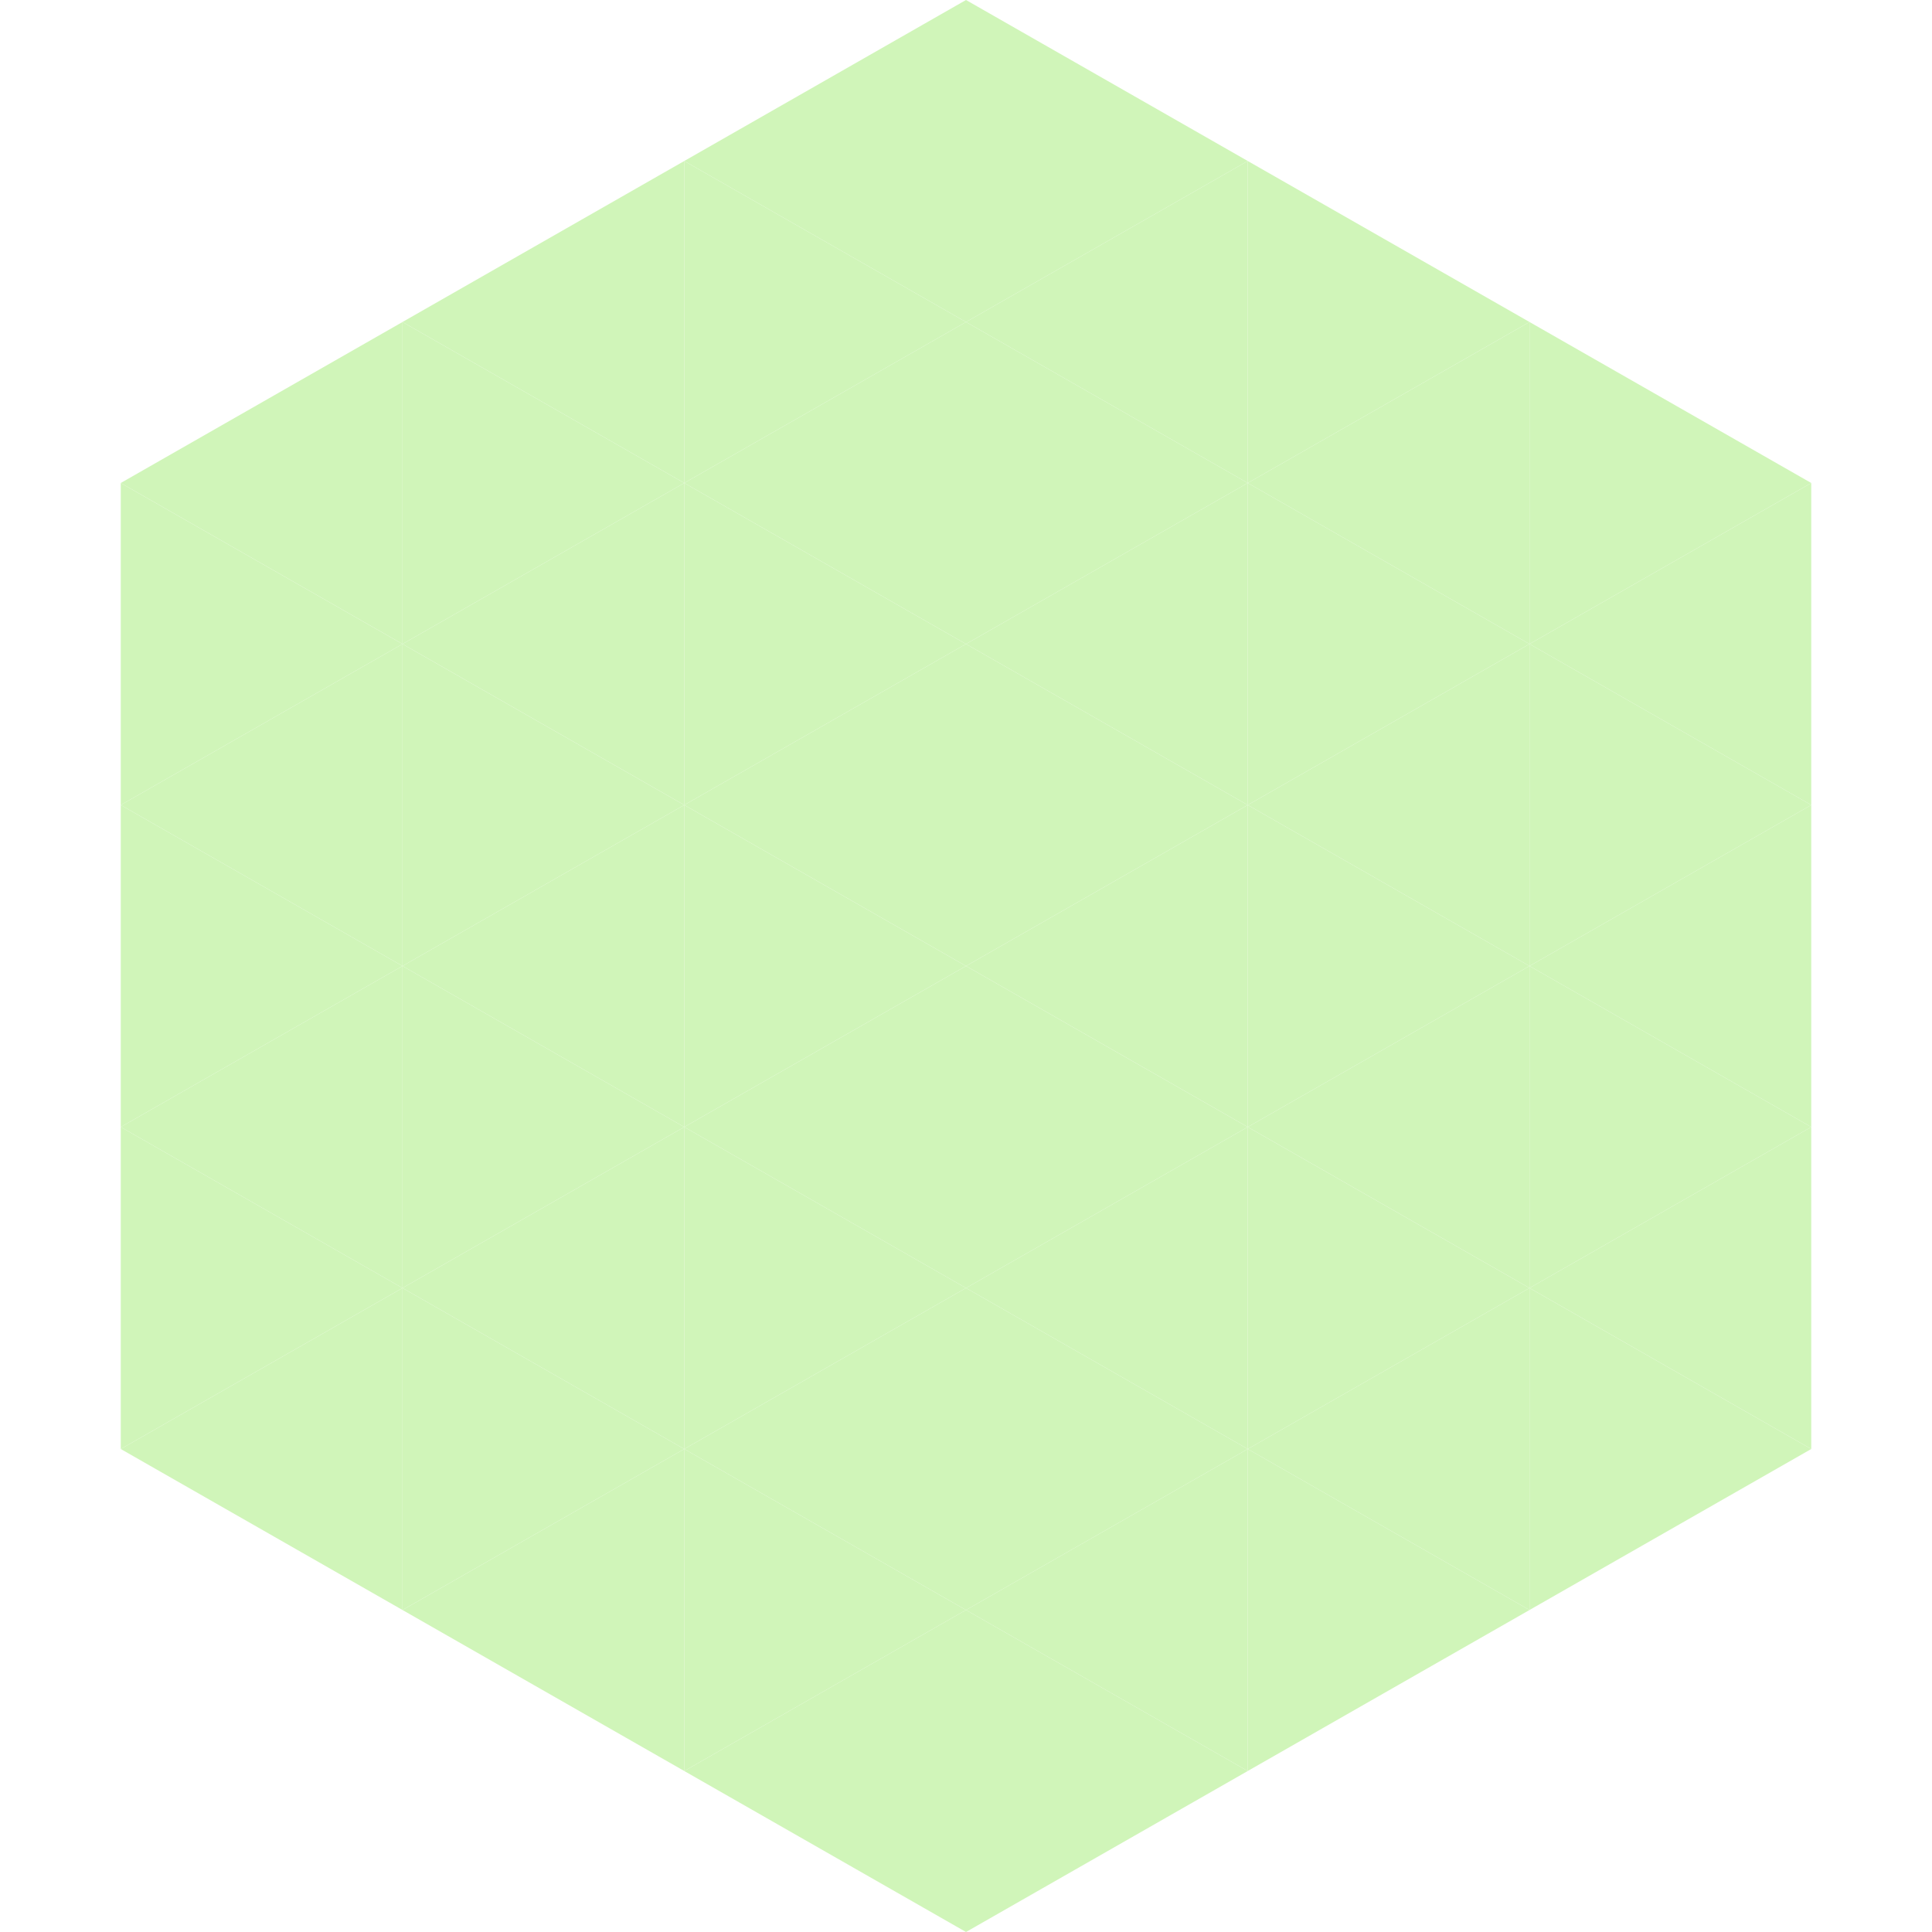 <?xml version="1.0"?>
<!-- Generated by SVGo -->
<svg width="240" height="240"
     xmlns="http://www.w3.org/2000/svg"
     xmlns:xlink="http://www.w3.org/1999/xlink">
<polygon points="50,40 15,60 50,80" style="fill:rgb(208,245,185)" />
<polygon points="190,40 225,60 190,80" style="fill:rgb(208,245,185)" />
<polygon points="15,60 50,80 15,100" style="fill:rgb(208,245,185)" />
<polygon points="225,60 190,80 225,100" style="fill:rgb(208,245,185)" />
<polygon points="50,80 15,100 50,120" style="fill:rgb(208,245,185)" />
<polygon points="190,80 225,100 190,120" style="fill:rgb(208,245,185)" />
<polygon points="15,100 50,120 15,140" style="fill:rgb(208,245,185)" />
<polygon points="225,100 190,120 225,140" style="fill:rgb(208,245,185)" />
<polygon points="50,120 15,140 50,160" style="fill:rgb(208,245,185)" />
<polygon points="190,120 225,140 190,160" style="fill:rgb(208,245,185)" />
<polygon points="15,140 50,160 15,180" style="fill:rgb(208,245,185)" />
<polygon points="225,140 190,160 225,180" style="fill:rgb(208,245,185)" />
<polygon points="50,160 15,180 50,200" style="fill:rgb(208,245,185)" />
<polygon points="190,160 225,180 190,200" style="fill:rgb(208,245,185)" />
<polygon points="15,180 50,200 15,220" style="fill:rgb(255,255,255); fill-opacity:0" />
<polygon points="225,180 190,200 225,220" style="fill:rgb(255,255,255); fill-opacity:0" />
<polygon points="50,0 85,20 50,40" style="fill:rgb(255,255,255); fill-opacity:0" />
<polygon points="190,0 155,20 190,40" style="fill:rgb(255,255,255); fill-opacity:0" />
<polygon points="85,20 50,40 85,60" style="fill:rgb(208,245,185)" />
<polygon points="155,20 190,40 155,60" style="fill:rgb(208,245,185)" />
<polygon points="50,40 85,60 50,80" style="fill:rgb(208,245,185)" />
<polygon points="190,40 155,60 190,80" style="fill:rgb(208,245,185)" />
<polygon points="85,60 50,80 85,100" style="fill:rgb(208,245,185)" />
<polygon points="155,60 190,80 155,100" style="fill:rgb(208,245,185)" />
<polygon points="50,80 85,100 50,120" style="fill:rgb(208,245,185)" />
<polygon points="190,80 155,100 190,120" style="fill:rgb(208,245,185)" />
<polygon points="85,100 50,120 85,140" style="fill:rgb(208,245,185)" />
<polygon points="155,100 190,120 155,140" style="fill:rgb(208,245,185)" />
<polygon points="50,120 85,140 50,160" style="fill:rgb(208,245,185)" />
<polygon points="190,120 155,140 190,160" style="fill:rgb(208,245,185)" />
<polygon points="85,140 50,160 85,180" style="fill:rgb(208,245,185)" />
<polygon points="155,140 190,160 155,180" style="fill:rgb(208,245,185)" />
<polygon points="50,160 85,180 50,200" style="fill:rgb(208,245,185)" />
<polygon points="190,160 155,180 190,200" style="fill:rgb(208,245,185)" />
<polygon points="85,180 50,200 85,220" style="fill:rgb(208,245,185)" />
<polygon points="155,180 190,200 155,220" style="fill:rgb(208,245,185)" />
<polygon points="120,0 85,20 120,40" style="fill:rgb(208,245,185)" />
<polygon points="120,0 155,20 120,40" style="fill:rgb(208,245,185)" />
<polygon points="85,20 120,40 85,60" style="fill:rgb(208,245,185)" />
<polygon points="155,20 120,40 155,60" style="fill:rgb(208,245,185)" />
<polygon points="120,40 85,60 120,80" style="fill:rgb(208,245,185)" />
<polygon points="120,40 155,60 120,80" style="fill:rgb(208,245,185)" />
<polygon points="85,60 120,80 85,100" style="fill:rgb(208,245,185)" />
<polygon points="155,60 120,80 155,100" style="fill:rgb(208,245,185)" />
<polygon points="120,80 85,100 120,120" style="fill:rgb(208,245,185)" />
<polygon points="120,80 155,100 120,120" style="fill:rgb(208,245,185)" />
<polygon points="85,100 120,120 85,140" style="fill:rgb(208,245,185)" />
<polygon points="155,100 120,120 155,140" style="fill:rgb(208,245,185)" />
<polygon points="120,120 85,140 120,160" style="fill:rgb(208,245,185)" />
<polygon points="120,120 155,140 120,160" style="fill:rgb(208,245,185)" />
<polygon points="85,140 120,160 85,180" style="fill:rgb(208,245,185)" />
<polygon points="155,140 120,160 155,180" style="fill:rgb(208,245,185)" />
<polygon points="120,160 85,180 120,200" style="fill:rgb(208,245,185)" />
<polygon points="120,160 155,180 120,200" style="fill:rgb(208,245,185)" />
<polygon points="85,180 120,200 85,220" style="fill:rgb(208,245,185)" />
<polygon points="155,180 120,200 155,220" style="fill:rgb(208,245,185)" />
<polygon points="120,200 85,220 120,240" style="fill:rgb(208,245,185)" />
<polygon points="120,200 155,220 120,240" style="fill:rgb(208,245,185)" />
<polygon points="85,220 120,240 85,260" style="fill:rgb(255,255,255); fill-opacity:0" />
<polygon points="155,220 120,240 155,260" style="fill:rgb(255,255,255); fill-opacity:0" />
</svg>
